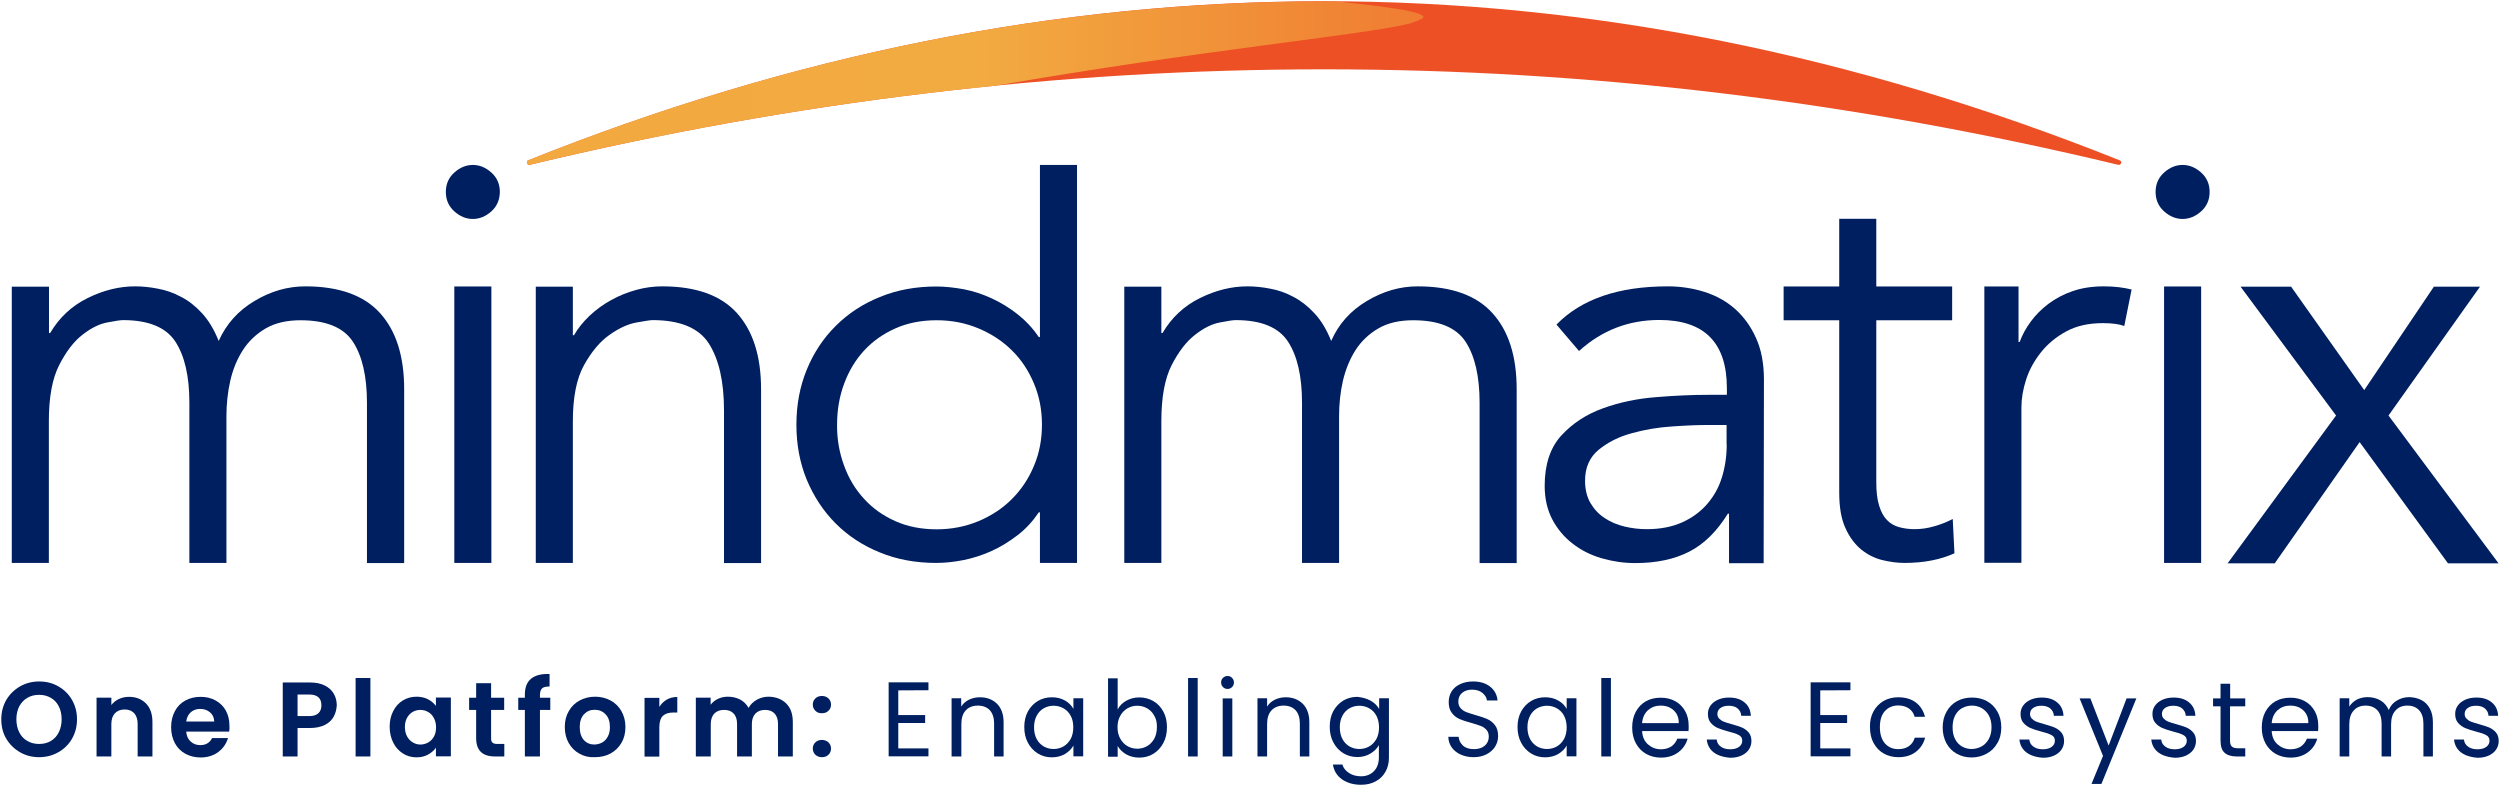 <?xml version="1.0" encoding="utf-8"?>
<!-- Generator: Adobe Illustrator 24.0.0, SVG Export Plug-In . SVG Version: 6.00 Build 0)  -->
<svg version="1.1" id="Layer_1" xmlns="http://www.w3.org/2000/svg" xmlns:xlink="http://www.w3.org/1999/xlink" x="0px" y="0px"
	 viewBox="0 0 1740 547" style="enable-background:new 0 0 1740 547;" xml:space="preserve">
<style type="text/css">
	.st0{fill:#001F60;}
	.st1{fill-rule:evenodd;clip-rule:evenodd;fill:#EE5025;}
	.st2{fill-rule:evenodd;clip-rule:evenodd;fill:#F88D2A;}
	.st3{fill:#F88D2A;}
	.st4{fill-rule:evenodd;clip-rule:evenodd;fill:url(#SVGID_1_);}
</style>
<g>
	<g>
		<g>
			<path class="st0" d="M14,523.6c-4-2.3-7.2-5.4-9.6-9.4s-3.5-8.5-3.5-13.6c0-5,1.2-9.5,3.5-13.5c2.4-4,5.6-7.1,9.6-9.4
				c4-2.3,8.5-3.4,13.3-3.4c4.9,0,9.3,1.1,13.3,3.4s7.2,5.4,9.5,9.4s3.5,8.5,3.5,13.5c0,5.1-1.2,9.6-3.5,13.6s-5.5,7.1-9.6,9.4
				c-4,2.3-8.5,3.4-13.3,3.4C22.4,527,18,525.9,14,523.6z M35.4,515.7c2.4-1.4,4.2-3.4,5.5-6s2-5.6,2-9.1c0-3.4-0.7-6.5-2-9
				c-1.3-2.6-3.2-4.6-5.5-5.9c-2.4-1.4-5.1-2.1-8.2-2.1s-5.8,0.7-8.2,2.1c-2.4,1.4-4.2,3.4-5.6,5.9c-1.3,2.6-2,5.6-2,9
				s0.7,6.5,2,9.1s3.2,4.6,5.6,6s5.1,2.1,8.2,2.1C30.3,517.8,33.1,517.1,35.4,515.7z"/>
			<path class="st0" d="M101.6,489.6c3,3.1,4.5,7.4,4.5,12.9v24H95.8v-22.6c0-3.2-0.8-5.7-2.4-7.5c-1.6-1.7-3.8-2.6-6.6-2.6
				c-2.9,0-5.1,0.9-6.8,2.6c-1.6,1.7-2.5,4.2-2.5,7.5v22.6H67.2v-40.9h10.3v5.1c1.4-1.8,3.1-3.2,5.3-4.2c2.1-1,4.5-1.5,7-1.5
				C94.7,485,98.6,486.6,101.6,489.6z"/>
			<path class="st0" d="M159.5,509.2h-29.9c0.2,3,1.3,5.3,3.1,6.9c1.8,1.7,4.1,2.5,6.7,2.5c3.8,0,6.6-1.6,8.2-4.9h11.1
				c-1.2,3.9-3.4,7.2-6.8,9.7c-3.3,2.5-7.5,3.8-12.3,3.8c-3.9,0-7.5-0.9-10.6-2.6c-3.1-1.7-5.6-4.2-7.3-7.4s-2.6-6.9-2.6-11.1
				c0-4.2,0.9-7.9,2.6-11.1c1.7-3.2,4.1-5.7,7.2-7.4c3.1-1.7,6.7-2.6,10.7-2.6c3.9,0,7.4,0.8,10.4,2.5c3.1,1.7,5.5,4,7.2,7.1
				s2.5,6.6,2.5,10.6C159.8,506.6,159.7,508,159.5,509.2z M149.1,502.2c-0.1-2.7-1-4.8-2.9-6.4c-1.9-1.6-4.2-2.4-6.9-2.4
				c-2.6,0-4.7,0.8-6.5,2.3c-1.7,1.5-2.8,3.7-3.2,6.5L149.1,502.2L149.1,502.2z"/>
			<path class="st0" d="M232.3,498.7c-1.3,2.4-3.3,4.4-6.1,5.8s-6.3,2.2-10.5,2.2h-8.6v19.8h-10.3V475h19c4,0,7.4,0.7,10.2,2.1
				c2.8,1.4,4.9,3.3,6.3,5.7s2.1,5.1,2.1,8.2C234.2,493.7,233.6,496.3,232.3,498.7z M221.6,496.4c1.4-1.3,2.1-3.1,2.1-5.5
				c0-5-2.8-7.5-8.4-7.5h-8.2v15h8.2C218.1,498.4,220.2,497.7,221.6,496.4z"/>
			<path class="st0" d="M257.8,471.9v54.6h-10.3v-54.6H257.8z"/>
			<path class="st0" d="M273.7,494.9c1.6-3.2,3.9-5.7,6.7-7.4c2.8-1.7,6-2.6,9.5-2.6c3,0,5.7,0.6,8,1.8s4.1,2.8,5.5,4.6v-5.8h10.4
				v40.9h-10.4v-6c-1.3,1.9-3.2,3.5-5.5,4.8s-5,1.9-8.1,1.9c-3.4,0-6.6-0.9-9.4-2.7s-5.1-4.3-6.7-7.5s-2.5-6.9-2.5-11.1
				C271.2,501.8,272,498.1,273.7,494.9z M301.9,499.6c-1-1.8-2.3-3.2-4-4.1c-1.7-1-3.5-1.4-5.4-1.4s-3.7,0.5-5.3,1.4
				c-1.6,0.9-2.9,2.3-3.9,4.1s-1.5,3.9-1.5,6.4s0.5,4.6,1.5,6.5c1,1.8,2.3,3.3,4,4.2c1.6,1,3.4,1.5,5.3,1.5s3.7-0.5,5.4-1.4
				c1.7-1,3-2.3,4-4.1s1.5-3.9,1.5-6.5S302.9,501.4,301.9,499.6z"/>
			<path class="st0" d="M341.8,494.1v19.8c0,1.4,0.3,2.4,1,3s1.8,0.9,3.4,0.9h4.8v8.7h-6.5c-8.7,0-13.1-4.2-13.1-12.7v-19.7h-4.9
				v-8.5h4.9v-10.1h10.4v10.1h9.1v8.5H341.8z"/>
			<path class="st0" d="M383,494.1h-7.2v32.4h-10.5v-32.4h-4.6v-8.5h4.6v-2.1c0-5,1.4-8.7,4.3-11.1c2.9-2.4,7.2-3.5,12.9-3.3v8.7
				c-2.5,0-4.3,0.4-5.2,1.3c-1,0.9-1.5,2.5-1.5,4.8v1.7h7.2L383,494.1L383,494.1z"/>
			<path class="st0" d="M403.2,524.5c-3.1-1.7-5.6-4.2-7.4-7.4s-2.7-6.9-2.7-11.1s0.9-7.9,2.8-11.1c1.8-3.2,4.4-5.7,7.6-7.4
				s6.8-2.6,10.7-2.6c3.9,0,7.5,0.9,10.7,2.6c3.2,1.7,5.7,4.2,7.6,7.4c1.8,3.2,2.8,6.9,2.8,11.1s-0.9,7.9-2.8,11.1
				c-1.9,3.2-4.5,5.7-7.7,7.4S418,527,414,527C409.9,527.2,406.3,526.3,403.2,524.5z M419.1,516.8c1.6-0.9,3-2.3,3.9-4.1
				c1-1.8,1.5-4,1.5-6.6c0-3.9-1-6.9-3.1-9c-2-2.1-4.5-3.1-7.5-3.1s-5.4,1-7.4,3.1s-3,5.1-3,9s1,6.9,2.9,9s4.4,3.1,7.3,3.1
				C415.7,518.1,417.4,517.7,419.1,516.8z"/>
			<path class="st0" d="M464.1,486.9c2.1-1.2,4.6-1.8,7.3-1.8v10.8h-2.7c-3.2,0-5.7,0.8-7.3,2.3s-2.5,4.2-2.5,8v20.4h-10.3v-40.9
				h10.3v6.3C460.3,489.8,462,488.1,464.1,486.9z"/>
			<path class="st0" d="M547.2,489.6c3.1,3.1,4.6,7.4,4.6,12.9v24h-10.3v-22.6c0-3.2-0.8-5.6-2.4-7.3c-1.6-1.7-3.8-2.5-6.6-2.5
				s-5,0.8-6.7,2.5c-1.6,1.7-2.5,4.1-2.5,7.3v22.6H513v-22.6c0-3.2-0.8-5.6-2.4-7.3c-1.6-1.7-3.8-2.5-6.6-2.5
				c-2.9,0-5.1,0.8-6.8,2.5c-1.6,1.7-2.5,4.1-2.5,7.3v22.6h-10.4v-40.9h10.3v4.9c1.3-1.7,3-3.1,5.1-4.1s4.4-1.5,6.9-1.5
				c3.2,0,6,0.7,8.6,2c2.5,1.4,4.4,3.3,5.8,5.8c1.3-2.4,3.3-4.3,5.8-5.7s5.3-2.1,8.2-2.1C540.1,485,544.1,486.6,547.2,489.6z"/>
			<path class="st0" d="M567.5,494.7c-1.2-1.2-1.8-2.6-1.8-4.3s0.6-3.2,1.8-4.3c1.2-1.2,2.7-1.7,4.6-1.7c1.8,0,3.3,0.6,4.5,1.7
				c1.2,1.2,1.8,2.6,1.8,4.3s-0.6,3.2-1.8,4.3c-1.2,1.2-2.7,1.7-4.5,1.7C570.2,496.5,568.7,495.9,567.5,494.7z M567.5,525.3
				c-1.2-1.2-1.8-2.6-1.8-4.3s0.6-3.2,1.8-4.3c1.2-1.2,2.7-1.7,4.6-1.7c1.8,0,3.3,0.6,4.5,1.7c1.2,1.2,1.8,2.6,1.8,4.3
				s-0.6,3.2-1.8,4.3c-1.2,1.2-2.7,1.7-4.5,1.7C570.2,527,568.7,526.4,567.5,525.3z"/>
			<path class="st0" d="M625.2,480.5v17.2h18.7v5.5h-18.7v17.7h21v5.5h-27.7v-51.5h27.7v5.5L625.2,480.5L625.2,480.5z"/>
			<path class="st0" d="M693.9,489.8c3,3,4.6,7.3,4.6,12.9v23.8h-6.6v-22.9c0-4-1-7.1-3-9.3c-2-2.1-4.8-3.2-8.3-3.2
				s-6.4,1.1-8.4,3.3c-2.1,2.2-3.1,5.4-3.1,9.7v22.4h-6.8V486h6.7v5.8c1.3-2.1,3.1-3.7,5.4-4.8c2.3-1.1,4.8-1.7,7.6-1.7
				C686.9,485.3,690.8,486.8,693.9,489.8z"/>
			<path class="st0" d="M715.4,495.2c1.7-3.1,4-5.5,6.9-7.3c2.9-1.7,6.2-2.6,9.8-2.6c3.5,0,6.6,0.8,9.2,2.3c2.6,1.5,4.5,3.4,5.8,5.8
				V486h6.8v40.4h-6.8v-7.5c-1.3,2.4-3.3,4.3-5.9,5.9c-2.6,1.5-5.7,2.3-9.2,2.3c-3.6,0-6.8-0.9-9.7-2.7s-5.2-4.3-6.9-7.5
				s-2.5-6.8-2.5-10.9C712.9,502,713.7,498.4,715.4,495.2z M745.2,498.2c-1.2-2.3-2.9-4-5-5.2s-4.4-1.8-6.9-1.8s-4.8,0.6-6.9,1.8
				c-2.1,1.2-3.7,2.9-4.9,5.2s-1.8,4.9-1.8,8s0.6,5.8,1.8,8.1s2.9,4,4.9,5.2c2.1,1.2,4.4,1.8,6.9,1.8s4.8-0.6,6.9-1.8
				c2.1-1.2,3.7-3,5-5.2c1.2-2.3,1.8-5,1.8-8S746.5,500.5,745.2,498.2z"/>
			<path class="st0" d="M783.9,487.7c2.7-1.5,5.7-2.3,9.1-2.3c3.6,0,6.9,0.9,9.8,2.6c2.9,1.7,5.2,4.1,6.9,7.3
				c1.7,3.1,2.5,6.7,2.5,10.9c0,4.1-0.8,7.7-2.5,10.9s-4,5.7-6.9,7.5s-6.2,2.7-9.8,2.7c-3.5,0-6.6-0.8-9.2-2.3
				c-2.6-1.5-4.6-3.5-5.9-5.8v7.5h-6.7v-54.6h6.7v21.7C779.2,491.2,781.2,489.2,783.9,487.7z M803.4,498.2c-1.2-2.3-2.9-4-5-5.2
				s-4.4-1.8-6.9-1.8s-4.7,0.6-6.8,1.8s-3.8,3-5,5.2c-1.3,2.3-1.9,4.9-1.9,7.9s0.6,5.7,1.9,8c1.3,2.3,2.9,4,5,5.2s4.4,1.8,6.8,1.8
				c2.5,0,4.8-0.6,6.9-1.8c2.1-1.2,3.7-3,5-5.2c1.2-2.3,1.8-5,1.8-8.1C805.3,503.1,804.7,500.4,803.4,498.2z"/>
			<path class="st0" d="M833.6,471.9v54.6h-6.7v-54.6H833.6z"/>
			<path class="st0" d="M851.2,478.2c-0.9-0.9-1.3-2-1.3-3.2c0-1.3,0.4-2.4,1.3-3.2c0.9-0.9,2-1.3,3.2-1.3s2.3,0.4,3.1,1.3
				c0.9,0.9,1.3,2,1.3,3.2c0,1.3-0.4,2.4-1.3,3.2c-0.9,0.9-1.9,1.3-3.1,1.3C853.1,479.5,852.1,479.1,851.2,478.2z M857.7,486.1v40.4
				H851v-40.4H857.7z"/>
			<path class="st0" d="M906.7,489.8c3,3,4.6,7.3,4.6,12.9v23.8h-6.6v-22.9c0-4-1-7.1-3-9.3c-2-2.1-4.8-3.2-8.3-3.2
				s-6.4,1.1-8.4,3.3c-2.1,2.2-3.1,5.4-3.1,9.7v22.4h-6.7V486h6.7v5.8c1.3-2.1,3.1-3.7,5.4-4.8c2.3-1.1,4.8-1.7,7.6-1.7
				C899.6,485.3,903.6,486.8,906.7,489.8z"/>
			<path class="st0" d="M954,487.7c2.6,1.5,4.6,3.4,5.9,5.8V486h6.8v41.3c0,3.7-0.8,7-2.4,9.8c-1.6,2.9-3.8,5.1-6.8,6.7
				c-2.9,1.6-6.3,2.4-10.2,2.4c-5.3,0-9.7-1.3-13.3-3.8c-3.5-2.5-5.6-5.9-6.3-10.3h6.6c0.7,2.5,2.3,4.4,4.6,5.9
				c2.3,1.5,5.1,2.3,8.3,2.3c3.7,0,6.7-1.2,9-3.5s3.5-5.6,3.5-9.7v-8.5c-1.3,2.4-3.3,4.3-5.9,5.9c-2.6,1.6-5.7,2.4-9.1,2.4
				c-3.6,0-6.8-0.9-9.8-2.7c-2.9-1.8-5.2-4.3-6.9-7.5s-2.5-6.8-2.5-10.9c0-4.1,0.8-7.8,2.5-10.9c1.7-3.1,4-5.5,6.9-7.3
				c2.9-1.7,6.2-2.6,9.8-2.6C948.3,485.4,951.3,486.2,954,487.7z M958,498.2c-1.2-2.3-2.9-4-5-5.2s-4.4-1.8-6.9-1.8
				s-4.8,0.6-6.9,1.8s-3.7,2.9-4.9,5.2c-1.2,2.3-1.8,4.9-1.8,8s0.6,5.8,1.8,8.1c1.2,2.3,2.9,4,4.9,5.2c2.1,1.2,4.4,1.8,6.9,1.8
				s4.8-0.6,6.9-1.8s3.7-3,5-5.2c1.2-2.3,1.8-5,1.8-8S959.2,500.5,958,498.2z"/>
			<path class="st0" d="M1016.7,525.2c-2.7-1.2-4.8-2.9-6.3-5s-2.3-4.6-2.4-7.4h7.2c0.2,2.4,1.2,4.4,3,6.1c1.7,1.6,4.3,2.5,7.6,2.5
				c3.2,0,5.7-0.8,7.6-2.4c1.8-1.6,2.8-3.7,2.8-6.2c0-2-0.5-3.6-1.6-4.8s-2.4-2.2-4.1-2.8c-1.6-0.6-3.8-1.3-6.6-2.1
				c-3.4-0.9-6.1-1.8-8.2-2.7c-2-0.9-3.8-2.3-5.2-4.2c-1.5-1.9-2.2-4.4-2.2-7.6c0-2.8,0.7-5.3,2.1-7.5s3.4-3.8,6-5s5.5-1.8,8.9-1.8
				c4.8,0,8.8,1.2,11.8,3.6c3.1,2.4,4.8,5.6,5.2,9.6h-7.4c-0.2-2-1.3-3.7-3.1-5.2c-1.8-1.5-4.2-2.3-7.2-2.3c-2.8,0-5.1,0.7-6.9,2.2
				s-2.7,3.5-2.7,6.1c0,1.9,0.5,3.4,1.6,4.6c1.1,1.2,2.4,2.1,3.9,2.7c1.6,0.6,3.7,1.3,6.5,2.1c3.4,0.9,6.1,1.9,8.2,2.8
				c2.1,0.9,3.8,2.3,5.3,4.2s2.2,4.5,2.2,7.7c0,2.5-0.7,4.9-2,7.1c-1.3,2.2-3.3,4-5.9,5.4s-5.7,2.1-9.2,2.1
				C1022.4,527,1019.4,526.4,1016.7,525.2z"/>
			<path class="st0" d="M1058.7,495.2c1.7-3.1,4-5.5,6.9-7.3c2.9-1.7,6.2-2.6,9.8-2.6c3.5,0,6.6,0.8,9.2,2.3s4.5,3.4,5.8,5.8V486
				h6.8v40.4h-6.8v-7.5c-1.3,2.4-3.3,4.3-5.9,5.9c-2.6,1.5-5.7,2.3-9.2,2.3c-3.6,0-6.8-0.9-9.7-2.7s-5.2-4.3-6.9-7.5
				c-1.7-3.2-2.5-6.8-2.5-10.9C1056.2,502,1057,498.4,1058.7,495.2z M1088.6,498.2c-1.2-2.3-2.9-4-5-5.2s-4.4-1.8-6.9-1.8
				s-4.8,0.6-6.9,1.8s-3.7,2.9-4.9,5.2s-1.8,4.9-1.8,8s0.6,5.8,1.8,8.1c1.2,2.3,2.9,4,4.9,5.2c2.1,1.2,4.4,1.8,6.9,1.8
				s4.8-0.6,6.9-1.8s3.7-3,5-5.2c1.2-2.3,1.8-5,1.8-8S1089.8,500.5,1088.6,498.2z"/>
			<path class="st0" d="M1121.2,471.9v54.6h-6.7v-54.6H1121.2z"/>
			<path class="st0" d="M1175.2,508.8h-32.3c0.2,4,1.6,7.1,4.1,9.3s5.5,3.4,9,3.4c2.9,0,5.3-0.7,7.3-2c1.9-1.4,3.3-3.2,4.1-5.4h7.2
				c-1.1,3.9-3.2,7-6.5,9.5c-3.2,2.4-7.3,3.7-12.1,3.7c-3.8,0-7.3-0.9-10.3-2.6c-3-1.7-5.4-4.2-7.1-7.3c-1.7-3.2-2.6-6.8-2.6-11
				s0.8-7.8,2.5-11c1.7-3.1,4-5.6,7-7.3s6.5-2.5,10.4-2.5c3.8,0,7.2,0.8,10.2,2.5s5.2,4,6.8,6.9c1.6,2.9,2.4,6.2,2.4,9.9
				C1175.4,506,1175.3,507.4,1175.2,508.8z M1166.8,496.7c-1.1-1.8-2.7-3.2-4.6-4.2s-4.1-1.4-6.5-1.4c-3.4,0-6.3,1.1-8.7,3.2
				c-2.4,2.2-3.8,5.2-4.1,9h25.5C1168.5,500.8,1167.9,498.6,1166.8,496.7z"/>
			<path class="st0" d="M1196.1,525.6c-2.5-1.1-4.4-2.5-5.8-4.4s-2.2-4.1-2.4-6.5h6.9c0.2,2,1.1,3.7,2.8,4.9
				c1.7,1.3,3.9,1.9,6.7,1.9c2.6,0,4.6-0.6,6.1-1.7c1.5-1.1,2.2-2.6,2.2-4.3c0-1.8-0.8-3.1-2.4-3.9c-1.6-0.9-4-1.7-7.3-2.5
				c-3-0.8-5.4-1.6-7.3-2.4c-1.9-0.8-3.5-2-4.9-3.6s-2-3.7-2-6.3c0-2.1,0.6-4,1.8-5.7c1.2-1.7,3-3.1,5.2-4.1c2.3-1,4.8-1.5,7.7-1.5
				c4.5,0,8.1,1.1,10.8,3.4c2.8,2.3,4.2,5.4,4.4,9.3h-6.7c-0.1-2.1-1-3.8-2.5-5.1s-3.6-1.9-6.2-1.9c-2.4,0-4.3,0.5-5.8,1.6
				c-1.4,1-2.1,2.4-2.1,4.1c0,1.3,0.4,2.4,1.3,3.3c0.9,0.9,1.9,1.6,3.2,2.1c1.3,0.5,3.1,1.1,5.4,1.7c2.9,0.8,5.3,1.6,7.1,2.3
				c1.8,0.8,3.4,1.9,4.7,3.4s2,3.5,2,6c0,2.2-0.6,4.2-1.8,6c-1.2,1.8-3,3.2-5.2,4.2s-4.8,1.5-7.7,1.5
				C1201.4,527.2,1198.6,526.6,1196.1,525.6z"/>
			<path class="st0" d="M1266.9,480.5v17.2h18.7v5.5h-18.7v17.7h21v5.5h-27.7v-51.5h27.7v5.5L1266.9,480.5L1266.9,480.5z"/>
			<path class="st0" d="M1303.9,495.2c1.7-3.1,4-5.5,7-7.3c3-1.7,6.4-2.6,10.2-2.6c5,0,9.1,1.2,12.3,3.6c3.2,2.4,5.3,5.8,6.4,10
				h-7.2c-0.7-2.5-2-4.4-4-5.8c-2-1.4-4.5-2.1-7.4-2.1c-3.8,0-6.9,1.3-9.3,3.9c-2.4,2.6-3.5,6.4-3.5,11.2c0,4.9,1.2,8.6,3.5,11.3
				c2.4,2.7,5.5,4,9.3,4c3,0,5.4-0.7,7.4-2.1c2-1.4,3.3-3.3,4.1-5.9h7.2c-1.1,4.1-3.2,7.4-6.5,9.9c-3.2,2.5-7.3,3.7-12.2,3.7
				c-3.8,0-7.2-0.9-10.2-2.6c-3-1.7-5.3-4.2-7-7.3s-2.5-6.8-2.5-11.1C1301.4,502,1302.2,498.4,1303.9,495.2z"/>
			<path class="st0" d="M1361.9,524.6c-3.1-1.7-5.5-4.2-7.2-7.3c-1.7-3.2-2.6-6.8-2.6-11c0-4.1,0.9-7.8,2.7-11
				c1.8-3.2,4.2-5.6,7.3-7.3c3.1-1.7,6.6-2.5,10.4-2.5s7.3,0.8,10.4,2.5s5.5,4.1,7.3,7.3c1.8,3.1,2.7,6.8,2.7,11s-0.9,7.9-2.8,11
				c-1.8,3.2-4.3,5.6-7.5,7.3c-3.1,1.7-6.6,2.6-10.5,2.6C1368.4,527.2,1365,526.3,1361.9,524.6z M1379,519.6
				c2.1-1.1,3.8-2.8,5.1-5.1s2-5,2-8.3c0-3.2-0.6-6-1.9-8.3s-3-3.9-5-5.1c-2.1-1.1-4.3-1.7-6.7-1.7c-2.5,0-4.7,0.6-6.8,1.7
				c-2,1.1-3.7,2.8-4.9,5.1c-1.2,2.3-1.8,5-1.8,8.3s0.6,6.1,1.8,8.3c1.2,2.3,2.8,3.9,4.8,5.1c2,1.1,4.2,1.7,6.6,1.7
				S1376.9,520.7,1379,519.6z"/>
			<path class="st0" d="M1413.7,525.6c-2.5-1.1-4.4-2.5-5.8-4.4s-2.2-4.1-2.4-6.5h6.9c0.2,2,1.1,3.7,2.8,4.9
				c1.7,1.3,3.9,1.9,6.7,1.9c2.6,0,4.6-0.6,6.1-1.7c1.5-1.1,2.2-2.6,2.2-4.3c0-1.8-0.8-3.1-2.4-3.9c-1.6-0.9-4-1.7-7.3-2.5
				c-3-0.8-5.4-1.6-7.3-2.4c-1.9-0.8-3.5-2-4.9-3.6s-2-3.7-2-6.3c0-2.1,0.6-4,1.8-5.7c1.2-1.7,3-3.1,5.2-4.1c2.3-1,4.8-1.5,7.7-1.5
				c4.5,0,8.1,1.1,10.8,3.4c2.8,2.3,4.2,5.4,4.4,9.3h-6.7c-0.1-2.1-1-3.8-2.5-5.1s-3.6-1.9-6.2-1.9c-2.4,0-4.3,0.5-5.8,1.6
				c-1.4,1-2.1,2.4-2.1,4.1c0,1.3,0.4,2.4,1.3,3.3c0.9,0.9,1.9,1.6,3.2,2.1c1.3,0.5,3.1,1.1,5.4,1.7c2.9,0.8,5.3,1.6,7.1,2.3
				c1.8,0.8,3.4,1.9,4.7,3.4s2,3.5,2,6c0,2.2-0.6,4.2-1.8,6c-1.2,1.8-3,3.2-5.2,4.2s-4.8,1.5-7.7,1.5
				C1418.9,527.2,1416.1,526.6,1413.7,525.6z"/>
			<path class="st0" d="M1486.9,486.1l-24.3,59.5h-6.9l8-19.5l-16.3-40h7.5l12.7,32.8l12.5-32.8H1486.9z"/>
			<path class="st0" d="M1505.5,525.6c-2.5-1.1-4.4-2.5-5.8-4.4s-2.2-4.1-2.4-6.5h6.9c0.2,2,1.1,3.7,2.8,4.9
				c1.7,1.3,3.9,1.9,6.7,1.9c2.6,0,4.6-0.6,6.1-1.7c1.5-1.1,2.2-2.6,2.2-4.3c0-1.8-0.8-3.1-2.4-3.9c-1.6-0.9-4-1.7-7.3-2.5
				c-3-0.8-5.4-1.6-7.3-2.4c-1.9-0.8-3.5-2-4.9-3.6s-2-3.7-2-6.3c0-2.1,0.6-4,1.8-5.7c1.2-1.7,3-3.1,5.2-4.1c2.3-1,4.8-1.5,7.7-1.5
				c4.5,0,8.1,1.1,10.8,3.4c2.8,2.3,4.2,5.4,4.4,9.3h-6.7c-0.1-2.1-1-3.8-2.5-5.1s-3.6-1.9-6.2-1.9c-2.4,0-4.3,0.5-5.8,1.6
				c-1.4,1-2.1,2.4-2.1,4.1c0,1.3,0.4,2.4,1.3,3.3c0.9,0.9,1.9,1.6,3.2,2.1c1.3,0.5,3.1,1.1,5.4,1.7c2.9,0.8,5.3,1.6,7.1,2.3
				c1.8,0.8,3.4,1.9,4.7,3.4s2,3.5,2,6c0,2.2-0.6,4.2-1.8,6c-1.2,1.8-3,3.2-5.2,4.2s-4.8,1.5-7.7,1.5
				C1510.8,527.2,1508,526.6,1505.5,525.6z"/>
			<path class="st0" d="M1552.1,491.6v23.8c0,2,0.4,3.4,1.3,4.2c0.8,0.8,2.3,1.2,4.4,1.2h4.9v5.7h-6c-3.7,0-6.5-0.9-8.4-2.6
				c-1.9-1.7-2.8-4.5-2.8-8.5v-23.8h-5.2v-5.5h5.2v-10.2h6.7v10.2h10.5v5.5L1552.1,491.6L1552.1,491.6z"/>
			<path class="st0" d="M1613.4,508.8h-32.3c0.2,4,1.6,7.1,4.1,9.3s5.5,3.4,9,3.4c2.9,0,5.3-0.7,7.3-2c1.9-1.4,3.3-3.2,4.1-5.4h7.2
				c-1.1,3.9-3.2,7-6.5,9.5c-3.2,2.4-7.3,3.7-12.1,3.7c-3.8,0-7.3-0.9-10.3-2.6c-3-1.7-5.4-4.2-7.1-7.3c-1.7-3.2-2.6-6.8-2.6-11
				s0.8-7.8,2.5-11c1.7-3.1,4-5.6,7-7.3s6.5-2.5,10.4-2.5c3.8,0,7.2,0.8,10.2,2.5s5.2,4,6.8,6.9c1.6,2.9,2.4,6.2,2.4,9.9
				C1613.6,506,1613.5,507.4,1613.4,508.8z M1605,496.7c-1.1-1.8-2.7-3.2-4.6-4.2s-4.1-1.4-6.5-1.4c-3.4,0-6.3,1.1-8.7,3.2
				c-2.4,2.2-3.8,5.2-4.1,9h25.5C1606.7,500.8,1606.1,498.6,1605,496.7z"/>
			<path class="st0" d="M1685.4,487.3c2.5,1.3,4.4,3.3,5.8,5.9s2.1,5.8,2.1,9.5v23.8h-6.6v-22.9c0-4-1-7.1-3-9.3
				c-2-2.1-4.7-3.2-8.1-3.2c-3.5,0-6.3,1.1-8.3,3.4c-2.1,2.2-3.1,5.5-3.1,9.7v22.3h-6.6v-22.9c0-4-1-7.1-3-9.3
				c-2-2.1-4.7-3.2-8.1-3.2c-3.5,0-6.3,1.1-8.3,3.4c-2.1,2.2-3.1,5.5-3.1,9.7v22.3h-6.7V486h6.7v5.8c1.3-2.1,3.1-3.7,5.3-4.9
				c2.2-1.1,4.7-1.7,7.4-1.7c3.4,0,6.4,0.8,9,2.3s4.5,3.8,5.8,6.7c1.1-2.9,3-5.1,5.6-6.6c2.6-1.6,5.5-2.4,8.7-2.4
				C1680.1,485.3,1682.9,486,1685.4,487.3z"/>
			<path class="st0" d="M1716.2,525.6c-2.5-1.1-4.4-2.5-5.8-4.4s-2.2-4.1-2.4-6.5h6.9c0.2,2,1.1,3.7,2.8,4.9
				c1.7,1.3,3.9,1.9,6.7,1.9c2.6,0,4.6-0.6,6.1-1.7c1.5-1.1,2.2-2.6,2.2-4.3c0-1.8-0.8-3.1-2.4-3.9c-1.6-0.9-4-1.7-7.3-2.5
				c-3-0.8-5.4-1.6-7.3-2.4c-1.9-0.8-3.5-2-4.9-3.6s-2-3.7-2-6.3c0-2.1,0.6-4,1.8-5.7c1.2-1.7,3-3.1,5.2-4.1c2.3-1,4.8-1.5,7.7-1.5
				c4.5,0,8.1,1.1,10.8,3.4c2.8,2.3,4.2,5.4,4.4,9.3h-6.7c-0.1-2.1-1-3.8-2.5-5.1s-3.6-1.9-6.2-1.9c-2.4,0-4.3,0.5-5.8,1.6
				c-1.4,1-2.1,2.4-2.1,4.1c0,1.3,0.4,2.4,1.3,3.3c0.9,0.9,1.9,1.6,3.2,2.1c1.3,0.5,3.1,1.1,5.4,1.7c2.9,0.8,5.3,1.6,7.1,2.3
				c1.8,0.8,3.4,1.9,4.7,3.4s2,3.5,2,6c0,2.2-0.6,4.2-1.8,6c-1.2,1.8-3,3.2-5.2,4.2s-4.8,1.5-7.7,1.5
				C1721.4,527.2,1718.7,526.6,1716.2,525.6z"/>
		</g>
		<g>
			<g>
				<g>
					<g>
						<g>
							<g>
								<path class="st1" d="M1474.2,114.7c-368.5-88.6-737-88.6-1105.5,0c-1.6,0.7-2.6-2.4-1.3-3c369.4-147.8,738.8-147.8,1108.2,0
									C1477.3,112.6,1476.1,115.2,1474.2,114.7z"/>
							</g>
							<g>
								<g>
									<g>
										<path class="st2" d="M945.4,1.1c-5-0.1-10.3-0.2-16.1-0.3c0.3,0,0.5,0.1,0.9,0.1C935.2,0.9,940.3,0.9,945.4,1.1z"/>
									</g>
									<g>
										<path class="st2" d="M930.1,0.9c-0.3,0-0.5,0-0.9-0.1c-1.5,0-3.1,0-4.6,0C926.4,0.9,928.3,0.9,930.1,0.9z"/>
									</g>
									<path class="st3" d="M930.1,0.9c-0.3,0-0.5,0-0.9-0.1c-1.5,0-3.1,0-4.6,0C926.4,0.9,928.3,0.9,930.1,0.9z"/>
									<g>
										<path class="st2" d="M915,0.9c3.2,0,6.4-0.1,9.6,0C921.4,0.8,918.2,0.9,915,0.9z"/>
									</g>
								</g>
							</g>
						</g>
					</g>
					<g>
						<path class="st0" d="M342,147.1c-3.9,3.5-8.2,5.3-12.9,5.3c-4.7,0-9-1.8-12.9-5.3s-5.9-8-5.9-13.5s2-10,5.9-13.5
							s8.2-5.3,12.9-5.3c4.7,0,9,1.8,12.9,5.3s5.9,8,5.9,13.5C347.8,139.1,345.9,143.6,342,147.1z M342,391.8h-25.8V199.4H342V391.8
							z"/>
						<path class="st0" d="M749.6,391.8h-25.8v-35.2H723c-4.2,6.2-9.1,11.6-14.9,16c-5.8,4.4-11.7,8.1-18,10.9
							c-6.3,2.9-12.7,4.9-19.4,6.3c-6.6,1.3-13,2-19,2c-14.3,0-27.5-2.4-39.3-7.3c-11.9-4.8-22.1-11.5-30.7-20.1
							c-8.6-8.6-15.3-18.8-20.2-30.5c-4.8-11.7-7.2-24.5-7.2-38.3s2.4-26.6,7.2-38.3c4.8-11.7,11.5-21.9,20.2-30.5
							c8.6-8.6,18.8-15.3,30.7-20.1c11.9-4.9,25-7.3,39.3-7.3c6,0,12.3,0.7,19,1.9c6.7,1.3,13.1,3.4,19.4,6.3
							c6.3,2.9,12.2,6.5,18,11c5.7,4.5,10.7,9.8,14.9,16h0.8V114.8h25.8V391.8z M587.5,324.1c3.2,8.9,7.9,16.6,13.9,23.1
							c6,6.6,13.2,11.7,21.7,15.5s18.1,5.7,28.8,5.7c10.4,0,20.1-1.9,29.2-5.7c9-3.8,16.8-8.9,23.3-15.5
							c6.5-6.5,11.6-14.2,15.3-23.1c3.7-8.8,5.5-18.4,5.5-28.5c0-10.2-1.8-19.7-5.5-28.5c-3.7-8.9-8.7-16.6-15.3-23.1
							c-6.5-6.5-14.3-11.6-23.3-15.4s-18.7-5.7-29.2-5.7c-10.7,0-20.3,1.9-28.8,5.7c-8.5,3.8-15.7,8.9-21.7,15.4
							s-10.6,14.2-13.9,23.1c-3.3,8.9-4.9,18.4-4.9,28.5C582.5,305.7,584.2,315.2,587.5,324.1z"/>
						<path class="st0" d="M1358.7,222.9h-52.8v112.5c0,6.8,0.6,12.3,2,16.6c1.3,4.3,3.1,7.6,5.5,10c2.3,2.4,5.1,4,8.4,4.9
							s6.8,1.4,10.7,1.4c4.4,0,9-0.6,13.7-2c4.7-1.3,9-3,12.9-5.1l1.2,23.9c-9.7,4.4-21.3,6.7-34.8,6.7c-5,0-10.1-0.7-15.5-2
							c-5.3-1.3-10.2-3.8-14.7-7.4c-4.4-3.7-8.1-8.6-10.9-14.9c-2.9-6.3-4.3-14.5-4.3-24.7V222.9h-38.7v-23.5h38.7v-47.1h25.8v47.1
							h52.8L1358.7,222.9L1358.7,222.9z"/>
						<path class="st0" d="M1532,147.1c-3.9,3.5-8.3,5.3-12.9,5.3c-4.7,0-9-1.8-12.9-5.3s-5.9-8-5.9-13.5s2-10,5.9-13.5
							s8.2-5.3,12.9-5.3c4.7,0,9,1.8,12.9,5.3s5.9,8,5.9,13.5S1535.9,143.6,1532,147.1z M1532,391.8h-25.8V199.4h25.8V391.8z"/>
						<path class="st0" d="M1625.9,289.2l-66.5-89.7h35.2l50.9,72l48.5-72h32.1l-63.7,89.7l76.6,102.9h-35.2l-61.5-84.4l-59.1,84.4
							h-32.8L1625.9,289.2z"/>
						<path class="st0" d="M264.5,217.9c-11.2-12.4-28.6-18.6-52-18.6c-12.3,0-24.1,3.4-35.4,10.2c-11.4,6.8-19.6,16-24.9,27.8
							c-3.1-7.8-7-14.3-11.5-19.2c-4.6-5-9.4-8.8-14.7-11.5c-5.2-2.8-10.6-4.7-16.2-5.7c-5.6-1.1-10.9-1.6-15.8-1.6
							c-11,0-22,2.7-33.1,8.2c-11.1,5.5-19.7,13.6-26,24.3h-0.8v-32.3H8.2v192.3H34v-98.6c0-16.7,2.4-29.8,7.2-39.1
							c4.8-9.4,10.2-16.5,16.2-21.1c6-4.7,11.8-7.6,17.4-8.6c5.6-1.1,9.2-1.6,10.8-1.6c17.7,0,29.9,5,36.4,14.9
							c6.5,9.9,9.8,24.1,9.8,42.6v111.5h25.8V289.7c0-8.6,0.9-16.9,2.7-24.8c1.8-7.9,4.8-15.1,8.8-21.3s9.3-11.2,15.8-15
							s14.6-5.7,24.3-5.7c17.7,0,29.9,5,36.4,14.9s9.8,24.1,9.8,42.6v111.5h25.9v-121C281.3,247.9,275.7,230.3,264.5,217.9z"/>
						<path class="st0" d="M1038.7,217.9c-11.2-12.4-28.6-18.6-52-18.6c-12.3,0-24,3.4-35.4,10.2c-11.4,6.8-19.6,16-24.8,27.8
							c-3.1-7.8-7-14.3-11.6-19.2c-4.6-5-9.5-8.8-14.7-11.5c-5.2-2.8-10.6-4.7-16.2-5.7c-5.6-1.1-10.9-1.6-15.8-1.6
							c-11,0-22,2.7-33.1,8.2s-19.7,13.6-26,24.3h-0.8v-32.3h-25.8v192.3h25.8v-98.6c0-16.7,2.4-29.8,7.2-39.1
							c4.8-9.4,10.3-16.5,16.3-21.1c6-4.7,11.8-7.6,17.4-8.6c5.6-1.1,9.2-1.6,10.8-1.6c17.8,0,29.9,5,36.4,14.9
							c6.5,9.9,9.8,24.1,9.8,42.6v111.5H932V289.7c0-8.6,0.9-16.9,2.7-24.8c1.9-7.9,4.8-15.1,8.8-21.3s9.3-11.2,15.8-15
							s14.6-5.7,24.3-5.7c17.7,0,29.9,5,36.4,14.9c6.5,9.9,9.8,24.1,9.8,42.6v111.5h25.8v-121C1055.6,247.9,1050,230.3,1038.7,217.9
							z"/>
						<path class="st0" d="M512.9,217.9c-11.2-12.4-28.5-18.6-52-18.6c-6,0-12.1,0.8-18.2,2.5c-6.1,1.7-11.9,4-17.4,7.1
							c-5.5,3-10.4,6.6-14.9,10.8c-4.4,4.2-8.1,8.7-10.9,13.6h-0.8l0,0l0,0v-33.8h-25.8v192.3h25.8v-98.6c0-16.7,2.6-29.8,7.8-39.1
							c5.2-9.4,11.2-16.5,17.8-21.1c6.7-4.7,13-7.6,19-8.6c6-1.1,9.6-1.6,10.9-1.6c19,0,32.1,5.4,39.1,16.2
							c7,10.9,10.6,26.4,10.6,46.8v106.1h25.8v-121C529.7,247.9,524.1,230.3,512.9,217.9z"/>
						<path class="st0" d="M1464.3,199.3c-8.1,0-15.3,1.1-21.7,3.3c-6.4,2.2-12,5.2-16.8,8.8c-4.8,3.6-9,7.8-12.3,12.3
							c-3.4,4.6-6,9.3-7.8,14.3h-0.8v-38.6h-23.8v192.3h25.8v-108c0-6.3,1.1-12.8,3.3-19.6c2.2-6.8,5.7-13.1,10.4-19
							c4.7-5.9,10.6-10.7,17.6-14.5s15.5-5.7,25.4-5.7c6.5,0,11.5,0.7,14.9,2l5.1-25.4C1478,200.1,1471.7,199.3,1464.3,199.3z"/>
						<path class="st0" d="M1227.7,264.2c0-11.2-1.8-20.8-5.5-28.9c-3.6-8.1-8.5-14.8-14.5-20.2c-6-5.3-13.1-9.3-21.3-11.9
							c-8.2-2.6-16.8-3.9-25.6-3.9c-34.5,0-60.2,8.9-77.5,26.6l15.7,18.4c15.9-14.4,34.5-21.6,55.9-21.6c31.3,0,47,15.8,47,47.4v4.7
							H1189c-11,0-23,0.5-36.2,1.6c-13.2,1-25.6,3.6-37.2,7.8s-21.2,10.5-29,19c-7.7,8.5-11.5,20.2-11.5,35c0,8.8,1.8,16.6,5.3,23.3
							c3.5,6.6,8.2,12.3,14.1,16.8c5.8,4.6,12.6,8,20.1,10.2c7.6,2.2,15.4,3.4,23.5,3.4c14.9,0,27.4-2.7,37.7-8
							c10.3-5.3,19.2-14.1,26.8-26.4h0.8c0,0.1,0,0.2,0,0.3v34.2h24.1L1227.7,264.2z M1201.8,309.2c0,8.1-1.1,15.7-3.3,22.9
							c-2.2,7.2-5.7,13.4-10.4,18.8c-4.7,5.4-10.5,9.6-17.4,12.7c-7,3.1-15.1,4.7-24.5,4.7c-5.2,0-10.4-0.6-15.4-1.8
							c-5.1-1.2-9.7-3.1-13.9-5.9c-4.2-2.7-7.5-6.3-10-10.6s-3.7-9.5-3.7-15.5c0-9.1,3.2-16.3,9.5-21.5c6.4-5.2,14.1-9.1,23.1-11.5
							c9-2.5,18.4-4.1,28.1-4.7c9.8-0.7,18-1,24.5-1h13.3v13.4L1201.8,309.2L1201.8,309.2z"/>
					</g>
				</g>
			</g>
		</g>
	</g>
	<linearGradient id="SVGID_1_" gradientUnits="userSpaceOnUse" x1="366.703" y1="57.851" x2="990.71" y2="57.851">
		<stop  offset="0" style="stop-color:#F2A940"/>
		<stop  offset="0.5" style="stop-color:#F2AB41"/>
		<stop  offset="1" style="stop-color:#F07C32"/>
	</linearGradient>
	<path class="st4" d="M368.6,114.7c108.3-26,216.6-44.4,324.8-55.1c140-24.5,254.9-35.1,287.8-43.2c4-1.3,7.1-2.6,9.3-3.8
		c2.4-3.6-15.7-7.1-60.5-11.6c-1.8,0-3.7,0-5.5,0c-3.2,0-6.4,0-9.6,0c-182.5,0.8-365,37.6-547.6,110.7
		C366,112.3,367,115.4,368.6,114.7z"/>
</g>
</svg>
